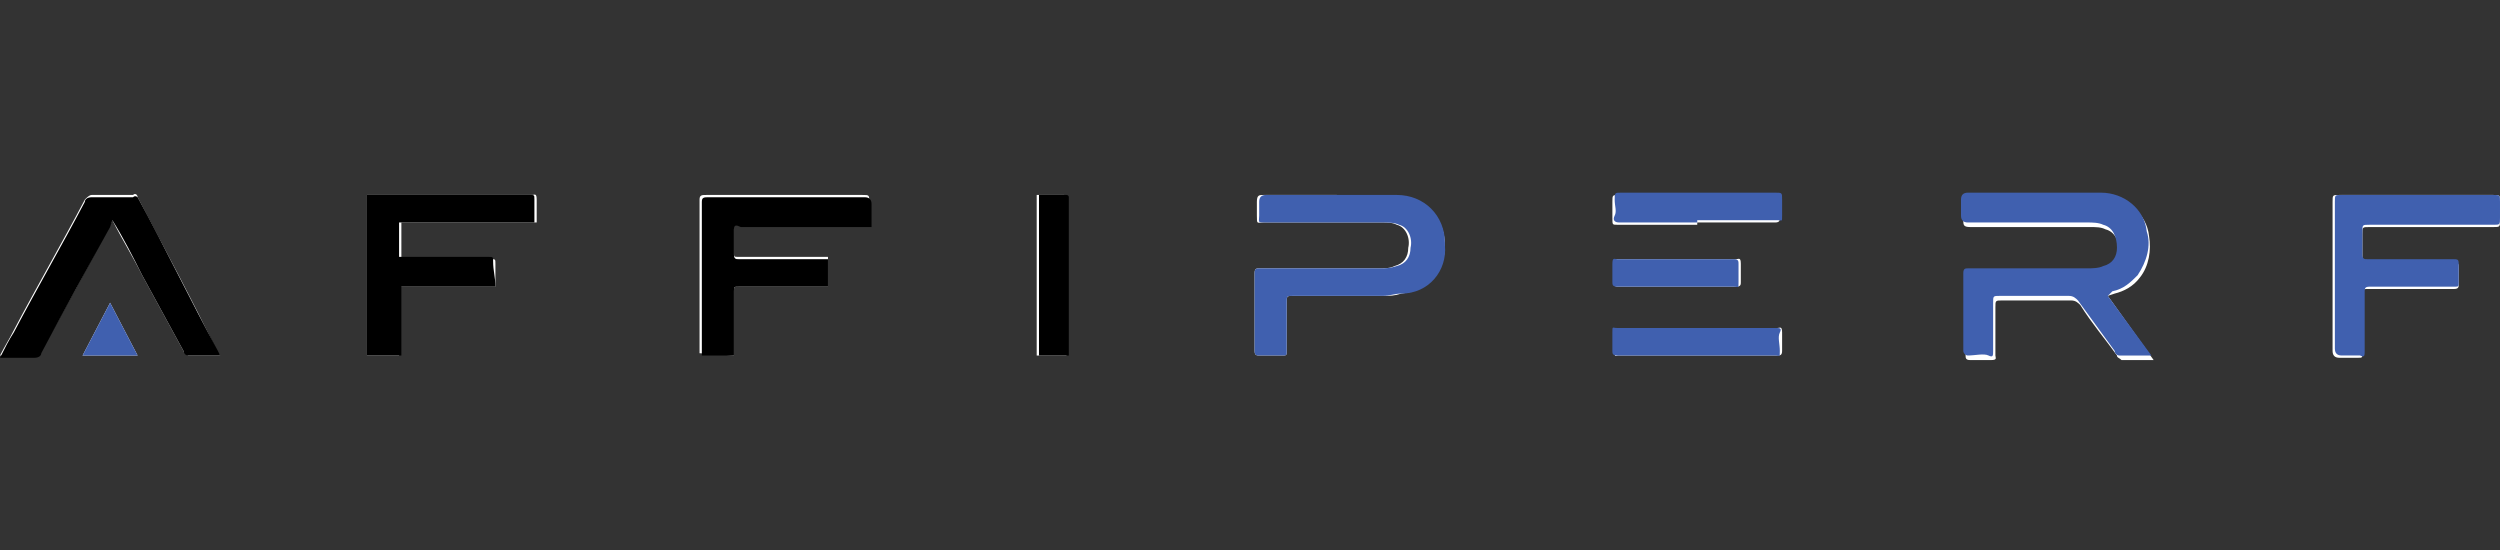 <?xml version="1.0" encoding="utf-8"?>
<!-- Generator: Adobe Illustrator 22.1.0, SVG Export Plug-In . SVG Version: 6.00 Build 0)  -->
<svg version="1.1" id="Capa_1" xmlns="http://www.w3.org/2000/svg" xmlns:xlink="http://www.w3.org/1999/xlink" x="0px" y="0px"
	 viewBox="0 0 109 24" style="enable-background:new 0 0 109 24;" xml:space="preserve">
<rect x="0" y="0" width="109" height="24" fill="#333333" stroke="none"/>
<style type="text/css">
	.st0{fill:#FFFFFF;}
	.st1{fill:#4060AF;}
</style>
<title>affiperf</title>
<g id="Capa_2_1_">
	<g id="Capa_1-2">
		<path class="st0" d="M91.9,12.9l0.3-0.1c0.4-0.1,0.8-0.3,1.1-0.7c0.4-0.5,0.5-1.2,0.4-1.8c-0.1-1-1-1.7-2-1.7c-0.8,0-1.6,0-2.4,0
			c-1.1,0-2.2,0-3.4,0c-0.2,0-0.3,0.1-0.3,0.3s0,0.4,0,0.7c0,0.2,0,0.3,0.3,0.3c1.7,0,3.4,0,5.2,0c0.3,0,0.5,0,0.7,0.1
			c0.4,0.1,0.6,0.5,0.6,1c0,0.4-0.3,0.7-0.6,0.8c-0.2,0.1-0.4,0.1-0.7,0.1h-5.2c-0.1,0-0.2,0-0.2,0.2v3.4c0,0.1,0,0.2,0.2,0.2
			c0.3,0,0.6,0,0.9,0s0.2-0.1,0.2-0.2c0-0.7,0-1.4,0-2.1c0-0.3,0-0.3,0.3-0.3h3c0.2,0,0.3,0.1,0.4,0.2c0.5,0.8,1.1,1.5,1.6,2.2
			c0,0.1,0.1,0.1,0.2,0.2h1.4L91.9,12.9z M58,8.5L58,8.5c-1,0-1.9,0-2.9,0c-0.2,0-0.3,0-0.3,0.3c0,0.2,0,0.4,0,0.6
			c0,0.4,0,0.3,0.3,0.3h5.1c0.3,0,0.5,0,0.7,0.1c0.4,0.1,0.6,0.6,0.5,1c0,0.4-0.2,0.7-0.6,0.8c-0.2,0.1-0.4,0.1-0.7,0.1h-5.2
			c-0.1,0-0.2,0-0.2,0.2c0,1.1,0,2.3,0,3.4c0,0.2,0.1,0.2,0.2,0.2h1c0.2,0,0.2,0,0.2-0.2v-2.1c0-0.3,0-0.3,0.3-0.3h3.9
			c0.3,0,0.5,0,0.8-0.1c1.1-0.1,1.9-1,1.9-2.1c0,0,0,0,0,0c0-1.2-0.9-2.1-2-2.1c0,0,0,0-0.1,0C60,8.5,59,8.5,58,8.5z M9.6,15.5
			l-0.1-0.1C8.4,13.1,7.2,10.9,6,8.6c0-0.1-0.1-0.2-0.2-0.1H4c-0.1,0-0.2,0.1-0.3,0.2c-1,1.9-2.1,3.8-3.1,5.7
			c-0.2,0.4-0.4,0.7-0.6,1.1h1.5c0.1,0,0.2-0.1,0.3-0.2c1-1.8,2-3.6,3-5.5l0.1-0.2c0.4,0.8,0.9,1.6,1.3,2.4c0.6,1.1,1.2,2.2,1.8,3.3
			c0,0.1,0.1,0.1,0.2,0.2H9.6z M21.6,12.5c0-0.4,0-0.7,0-1c0-0.2,0-0.2-0.2-0.2h-3.9V9.7h5.9c0-0.4,0-0.7,0-1s-0.1-0.2-0.2-0.2H16v7
			h1.4v-3H21.6z M32,15.5v-0.3c0-0.8,0-1.7,0-2.5c0-0.2,0-0.2,0.2-0.2h3.9v-1.3h-3.9c-0.2,0-0.2,0-0.2-0.2c0-0.4,0-0.7,0-1.1
			c0-0.2,0-0.2,0.2-0.2c1.8,0,3.6,0,5.4,0h0.3c0-0.3,0-0.6,0-0.9c0-0.3,0-0.3-0.3-0.3h-6.8c-0.2,0-0.3,0-0.3,0.2c0,2.2,0,4.4,0,6.5
			c0,0.1,0,0.1,0,0.2L32,15.5z M105.4,8.5H102c-0.3,0-0.3,0-0.3,0.3v1.6c0,1.6,0,3.3,0,4.9c0,0.2,0.1,0.3,0.3,0.3c0.3,0,0.5,0,0.8,0
			c0.2,0,0.2,0,0.2-0.2c0-0.9,0-1.7,0-2.6c0-0.2,0.1-0.2,0.2-0.2c0.1,0,0.1,0,0.2,0h3.6c0.2,0,0.2-0.1,0.2-0.2c0-0.2,0-0.4,0-0.7
			c0-0.2,0-0.3-0.3-0.3c-1.2,0-2.4,0-3.7,0c-0.2,0-0.2,0-0.2-0.2c0-0.3,0-0.7,0-1s0-0.3,0.3-0.3h5.4c0.3,0,0.3,0,0.3-0.3V8.8
			c0-0.3,0-0.3-0.3-0.3L105.4,8.5z M45.2,8.5v7h1.3V8.7c0,0,0-0.1,0-0.1c0,0-0.1-0.1-0.1-0.1H45.2z M74,14.3h-3.4
			c-0.2,0-0.2,0-0.2,0.2c0,0.2,0,0.5,0,0.8c0,0.3,0,0.2,0.2,0.2h6.9c0.1,0,0.2,0,0.2-0.2s0-0.5,0-0.8c0-0.3-0.1-0.2-0.2-0.2L74,14.3
			z M74,9.7h3.4c0.2,0,0.2-0.1,0.2-0.2c0-0.2,0-0.4,0-0.7c0-0.2,0-0.3-0.3-0.3h-6.7c-0.3,0-0.3,0-0.3,0.3s0,0.4,0,0.7s0,0.3,0.2,0.3
			H74z M73.1,11.3h-2.5c-0.2,0-0.2,0-0.2,0.2s0,0.6,0,0.8s0,0.2,0.2,0.2h5.1c0.2,0,0.2-0.1,0.2-0.2s0-0.5,0-0.8s-0.1-0.2-0.2-0.2
			H73.1z M3.6,15.5H6l-1.2-2.3L3.6,15.5z"/>
		<path class="st1" d="M91.9,12.9l1.9,2.6h-1.4c-0.1,0-0.2-0.1-0.2-0.2c-0.5-0.7-1.1-1.5-1.6-2.2c-0.1-0.1-0.2-0.2-0.4-0.2h-3
			c-0.3,0-0.3,0-0.3,0.3c0,0.7,0,1.4,0,2.1c0,0.2,0,0.3-0.2,0.2s-0.6,0-0.9,0c-0.1,0-0.2-0.1-0.2-0.2v-3.4c0-0.2,0.1-0.2,0.2-0.2H91
			c0.2,0,0.5,0,0.7-0.1c0.4-0.1,0.6-0.4,0.6-0.8c0-0.5-0.2-0.9-0.6-1c-0.2-0.1-0.5-0.1-0.7-0.1c-1.7,0-3.4,0-5.2,0
			c-0.2,0-0.3-0.1-0.3-0.3s0-0.5,0-0.7c0-0.2,0.1-0.3,0.3-0.3c1.2,0,2.3,0,3.4,0c0.8,0,1.6,0,2.4,0c1,0,1.9,0.7,2,1.7
			c0.2,0.6,0,1.3-0.4,1.9c-0.3,0.3-0.6,0.6-1.1,0.7L91.9,12.9z"/>
		<path class="st1" d="M58,8.5c1,0,1.9,0,2.9,0c1.2,0,2.1,0.9,2.1,2.1c0,0,0,0.1,0,0.1c0.1,1.1-0.7,2.1-1.9,2.1c0,0,0,0,0,0
			c-0.3,0-0.5,0.1-0.8,0.1h-3.9c-0.3,0-0.3,0-0.3,0.3v2.1c0,0.2,0,0.2-0.2,0.2h-1c-0.1,0-0.2,0-0.2-0.2c0-1.1,0-2.3,0-3.4
			c0-0.2,0.1-0.2,0.2-0.2h5.3c0.2,0,0.4,0,0.7-0.1c0.4-0.1,0.6-0.4,0.6-0.8c0.1-0.4-0.1-0.9-0.5-1c-0.2-0.1-0.5-0.1-0.7-0.1h-5.1
			c-0.4,0-0.3,0-0.3-0.3c0-0.2,0-0.4,0-0.6c0-0.2,0.1-0.3,0.3-0.3C56.1,8.5,57,8.5,58,8.5L58,8.5z"/>
		<path d="M9.6,15.5H8.2c-0.1,0-0.2-0.1-0.2-0.2c-0.6-1.1-1.2-2.2-1.8-3.3c-0.4-0.8-0.8-1.6-1.3-2.4L4.8,9.9c-1,1.8-2,3.6-3,5.5
			c0,0.1-0.1,0.2-0.3,0.2H0c0.2-0.4,0.4-0.8,0.6-1.1c1-1.9,2.1-3.8,3.1-5.7c0-0.1,0.1-0.2,0.3-0.2h1.8C5.9,8.5,6,8.6,6,8.6
			c1.2,2.2,2.3,4.5,3.5,6.7L9.6,15.5z"/>
		<path d="M21.6,12.5h-4.1v3H16v-7h7.1c0.2,0,0.2,0,0.2,0.2c0,0.2,0,0.6,0,1h-5.9v1.5h3.9c0.2,0,0.2,0,0.2,0.2
			C21.5,11.8,21.6,12.1,21.6,12.5z"/>
		<path d="M32,15.5h-1.4c0-0.1,0-0.1,0-0.2c0-2.2,0-4.3,0-6.5c0-0.2,0.1-0.2,0.3-0.2h6.8c0.2,0,0.3,0.1,0.3,0.3s0,0.6,0,1h-0.3
			c-1.8,0-3.6,0-5.4,0C32.1,9.8,32,9.8,32,10c0,0.4,0,0.7,0,1.1c0,0.2,0.1,0.2,0.2,0.2h3.9v1.2h-3.9c-0.2,0-0.2,0-0.2,0.2
			c0,0.8,0,1.7,0,2.5V15.5z"/>
		<path class="st1" d="M105.4,8.5h3.3c0.3,0,0.3,0,0.3,0.3v0.7c0,0.3,0,0.3-0.3,0.3h-5.4c-0.3,0-0.3,0-0.3,0.3s0,0.7,0,1
			c0,0.2,0.1,0.2,0.2,0.2c1.2,0,2.4,0,3.7,0c0.3,0,0.3,0,0.3,0.3c0,0.3,0,0.5,0,0.7c0,0.2,0,0.2-0.2,0.2h-3.5c-0.1,0-0.1,0-0.2,0
			c-0.2,0-0.2,0.1-0.2,0.2c0,0.9,0,1.7,0,2.6c0,0.2,0,0.3-0.2,0.2c-0.3,0-0.5,0-0.8,0c-0.2,0-0.3-0.1-0.3-0.3c0-1.6,0-3.3,0-4.9V8.8
			c0-0.3,0-0.3,0.3-0.3L105.4,8.5z"/>
		<path d="M45.2,8.5h1.3c0,0,0.1,0,0.1,0.1c0,0,0,0.1,0,0.1v6.8h-1.3V8.5z"/>
		<path class="st1" d="M74,14.3h3.4c0.2,0,0.3,0,0.2,0.2s0,0.5,0,0.8c0,0.3,0,0.2-0.2,0.2h-6.9c-0.2,0-0.2-0.1-0.2-0.2s0-0.5,0-0.8
			s0-0.2,0.2-0.2L74,14.3z"/>
		<path class="st1" d="M74,9.7h-3.4c-0.2,0-0.3-0.1-0.2-0.3s0-0.4,0-0.7s0-0.3,0.3-0.3h6.7c0.3,0,0.3,0,0.3,0.3s0,0.4,0,0.7
			s0,0.2-0.2,0.2H74z"/>
		<path class="st1" d="M73.1,11.3h2.5c0.2,0,0.2,0.1,0.2,0.2s0,0.5,0,0.8s0,0.2-0.2,0.2h-5.1c-0.2,0-0.2-0.1-0.2-0.2s0-0.6,0-0.8
			c0-0.3,0.1-0.2,0.2-0.2H73.1z"/>
		<path class="st1" d="M3.6,15.5l1.2-2.3L6,15.5H3.6z"/>
	</g>
</g>
</svg>
